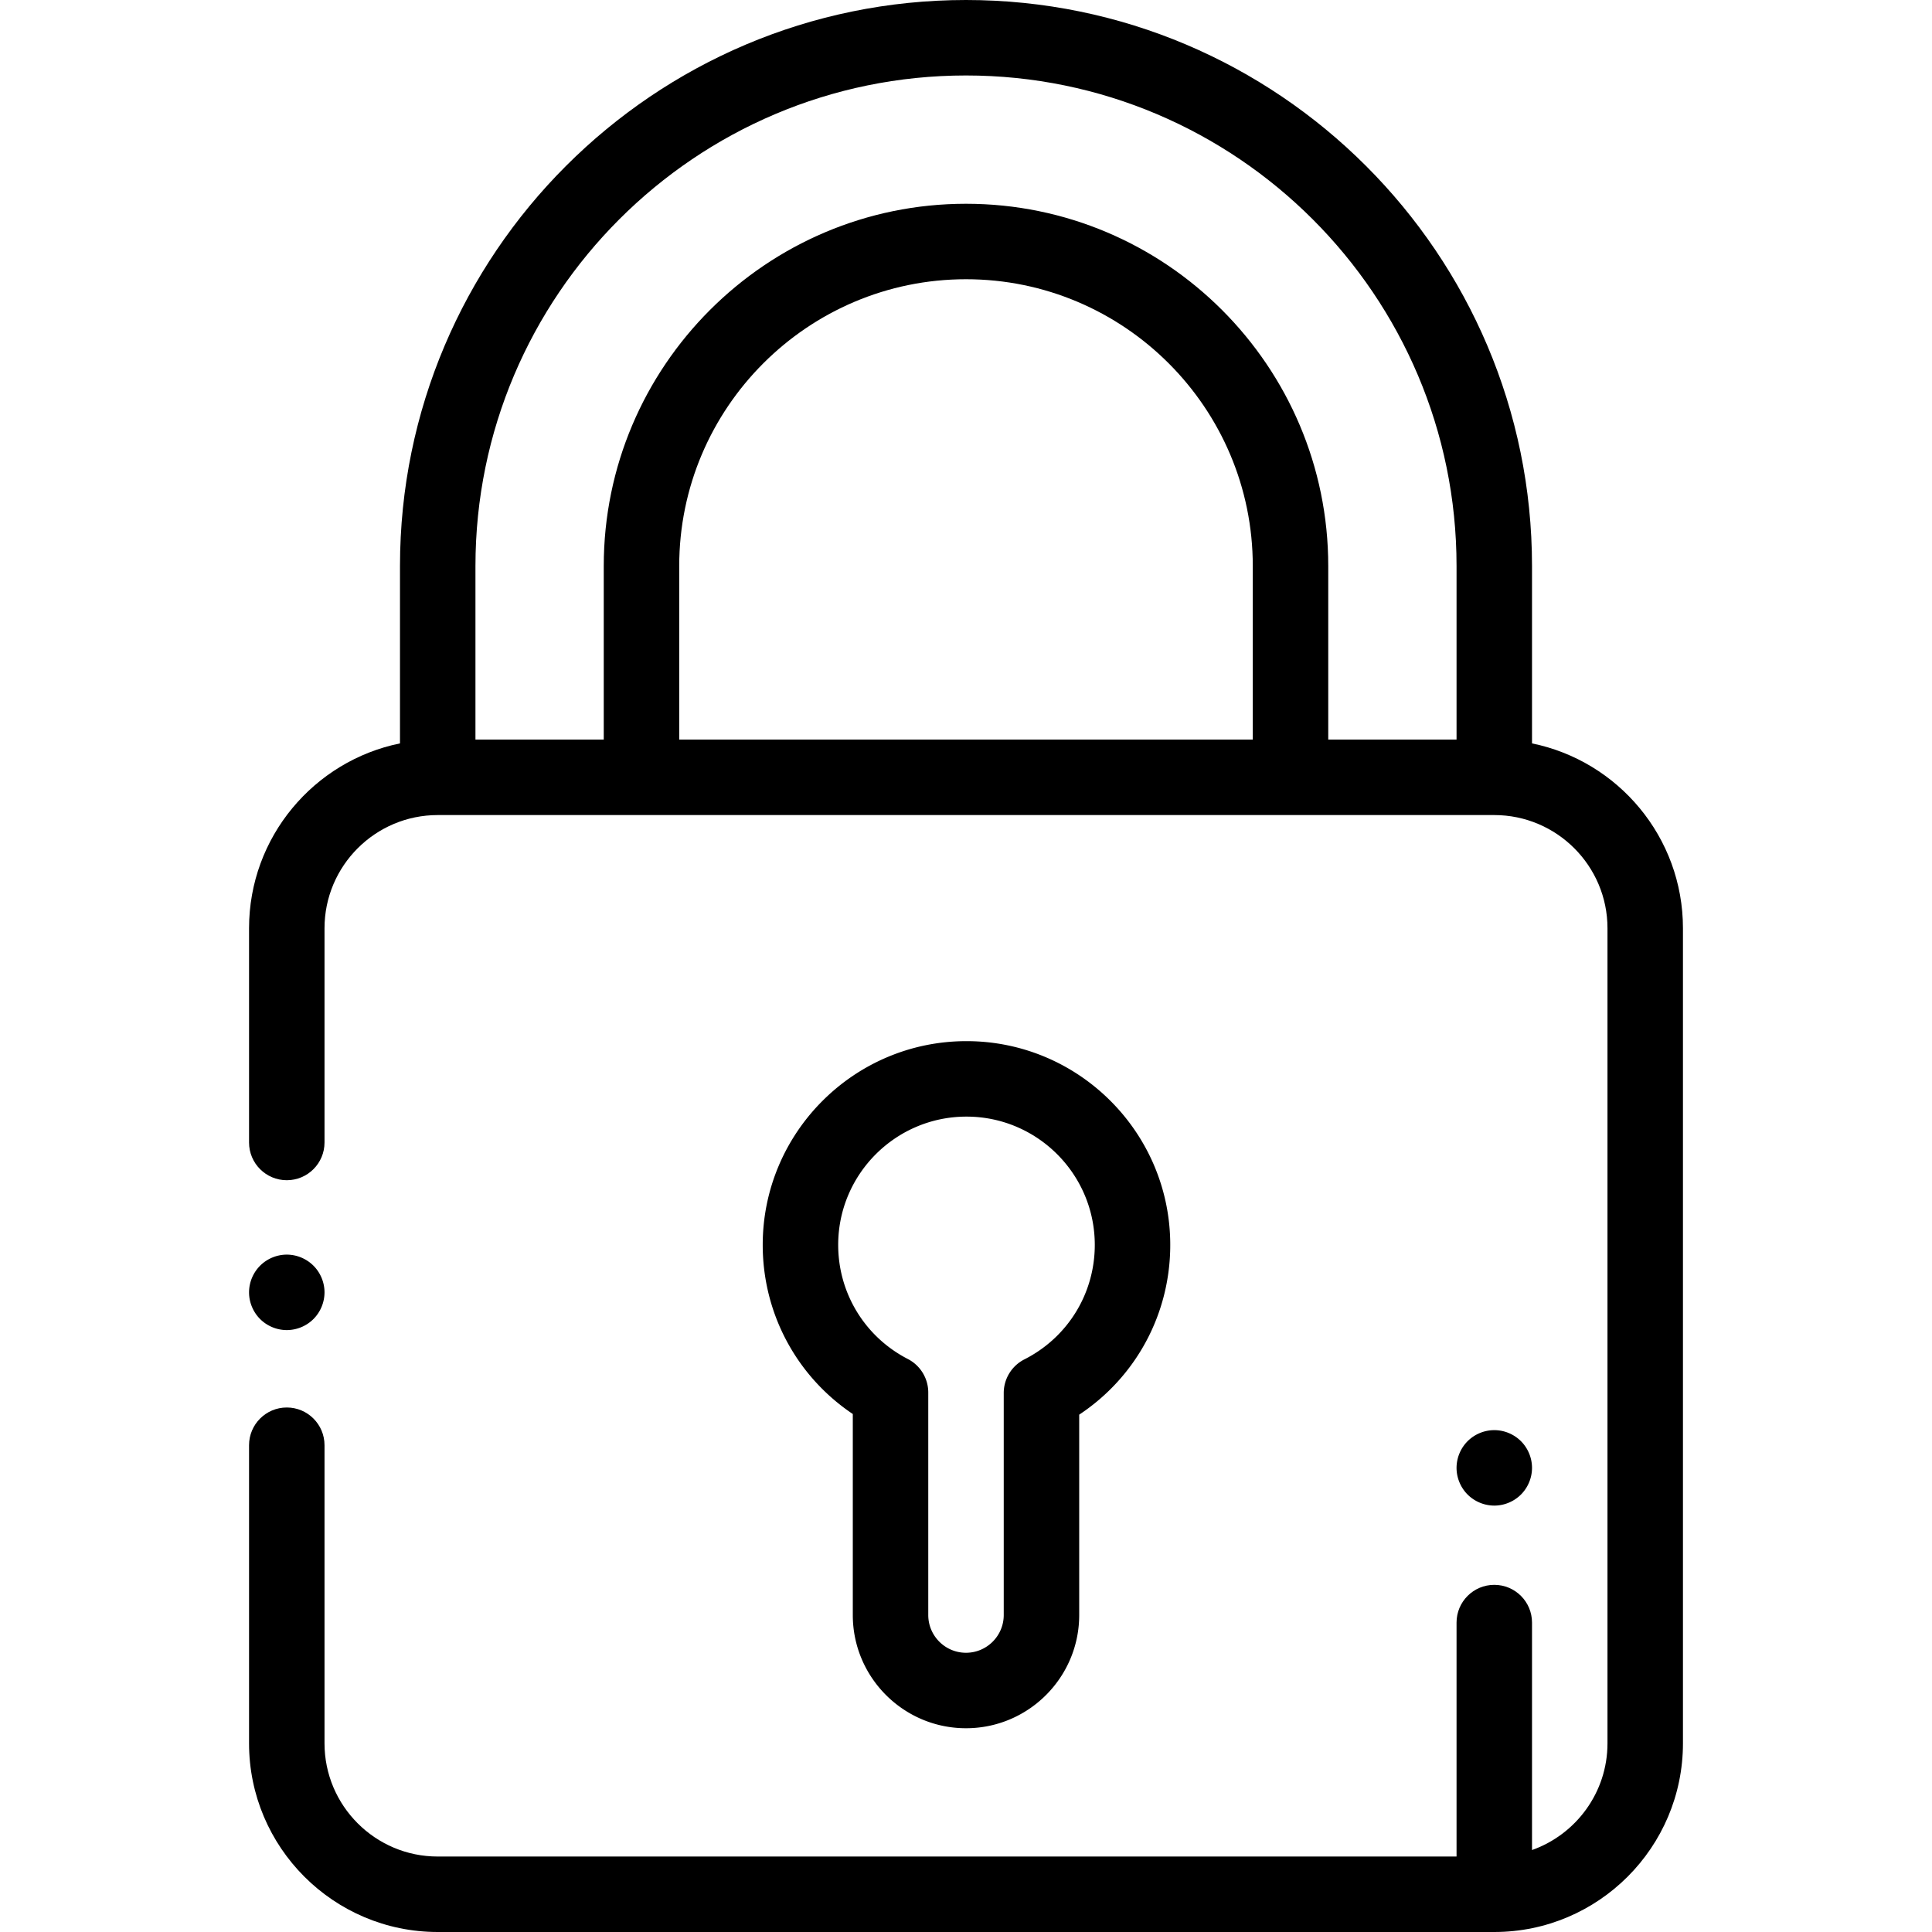 <svg xmlns="http://www.w3.org/2000/svg" height="512pt" viewBox="-66 0 512 512" width="512pt"><path d="M340 197.008V150C340 67.29 272.71 0 190 0S40 67.29 40 150v47.008C17.203 201.652 0 221.855 0 246v56.77c0 5.523 4.477 10 10 10s10-4.477 10-10V246c0-16.543 13.457-30 30-30h280c16.543 0 30 13.457 30 30v216c0 13.035-8.36 24.152-20 28.281V430c0-5.523-4.477-10-10-10s-10 4.477-10 10v62H50c-16.543 0-30-13.457-30-30v-79c0-5.523-4.477-10-10-10s-10 4.477-10 10v79c0 27.57 22.43 50 50 50h280c27.57 0 50-22.43 50-50V246c0-24.145-17.203-44.348-40-48.992zM114 196v-46c0-41.906 34.094-76 76-76s76 34.094 76 76v46zm172 0v-46c0-52.934-43.066-96-96-96s-96 43.066-96 96v46H60v-46c0-71.684 58.316-130 130-130s130 58.316 130 130v46zm0 0"/><path d="M10 352.488a10.06 10.06 0 007.07-2.93 10.073 10.073 0 002.93-7.07c0-2.629-1.07-5.21-2.93-7.066a10.067 10.067 0 00-7.07-2.934c-2.629 0-5.21 1.07-7.07 2.934A10.064 10.064 0 000 342.488c0 2.633 1.07 5.211 2.93 7.07a10.063 10.063 0 007.07 2.93zM190 458c16.543 0 30-13.457 30-30v-53.102c15.023-9.945 24.129-26.664 24.129-44.984 0-29.773-24.227-54-54-54-29.777 0-54 24.227-54 54 0 18.188 9.004 34.844 23.871 44.813V428c0 16.543 13.457 30 30 30zm-33.871-128.086c0-18.75 15.25-34 34-34 18.746 0 34 15.25 34 34 0 12.875-7.149 24.496-18.652 30.336a9.996 9.996 0 00-5.477 8.918V428c0 5.516-4.484 10-10 10s-10-4.484-10-10v-58.965a9.997 9.997 0 00-5.418-8.887c-11.383-5.867-18.453-17.453-18.453-30.234zM330 399c2.64 0 5.21-1.07 7.07-2.93 1.86-1.86 2.93-4.43 2.93-7.07 0-2.64-1.07-5.21-2.93-7.07A10.059 10.059 0 00330 379a10.08 10.08 0 00-7.07 2.93A10.08 10.08 0 00320 389c0 2.629 1.07 5.21 2.93 7.07A10.08 10.08 0 00330 399zm0 0"/></svg>